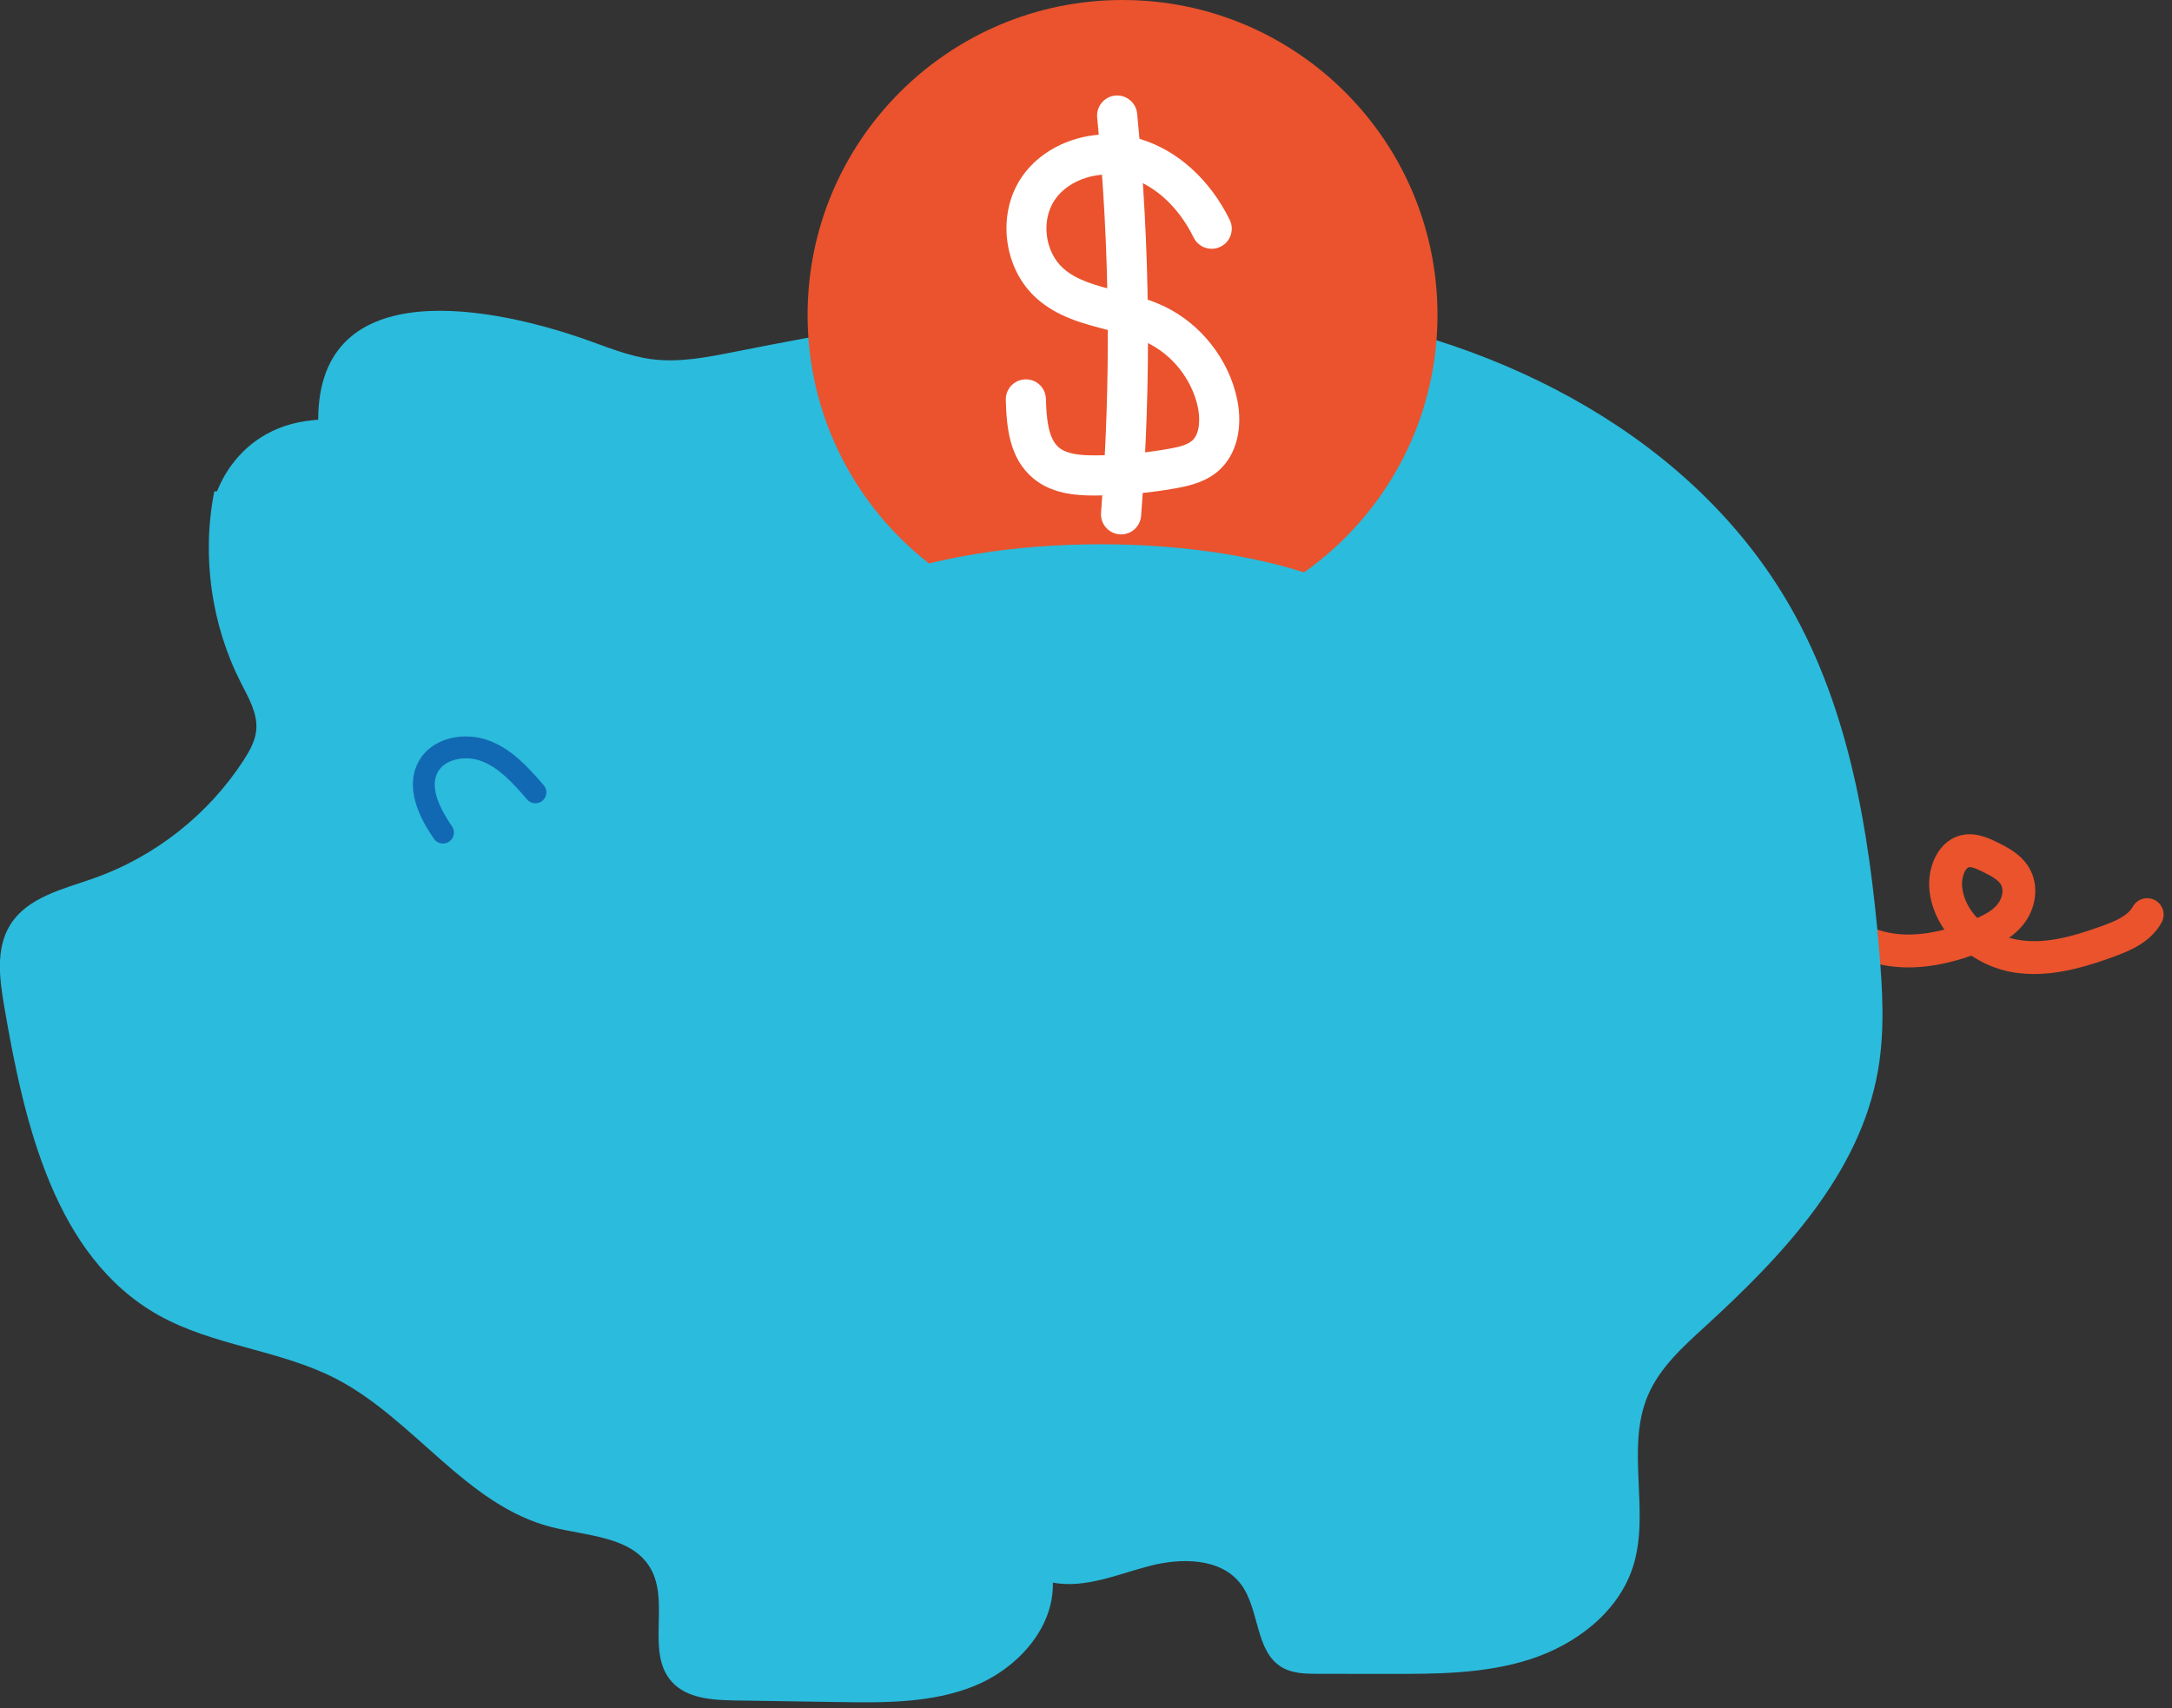 <svg id="ex5Ed7mVBrI1" xmlns="http://www.w3.org/2000/svg" xmlns:xlink="http://www.w3.org/1999/xlink" viewBox="0 0 595 468" shape-rendering="geometricPrecision" text-rendering="geometricPrecision"><rect x="0" y="0" width="595" height="468" fill="#333333" stroke="none"/><style><![CDATA[#ex5Ed7mVBrI4_tr {animation: ex5Ed7mVBrI4_tr__tr 2000ms linear infinite normal forwards}@keyframes ex5Ed7mVBrI4_tr__tr { 0% {transform: translate(655.004px,363.537px) rotate(-13.272deg);animation-timing-function: cubic-bezier(0.42,0,0.58,1)} 25% {transform: translate(655.004px,363.537px) rotate(4.353deg)} 50% {transform: translate(655.004px,363.537px) rotate(-16.902deg)} 100% {transform: translate(655.004px,363.537px) rotate(-16.902deg)}} #ex5Ed7mVBrI5_tr {animation: ex5Ed7mVBrI5_tr__tr 2000ms linear infinite normal forwards}@keyframes ex5Ed7mVBrI5_tr__tr { 0% {transform: translate(365.913px,386.772px) rotate(-4.626deg)} 25% {transform: translate(365.913px,386.772px) rotate(7.634deg)} 50% {transform: translate(365.913px,386.772px) rotate(-4.626deg)} 100% {transform: translate(365.913px,386.772px) rotate(-4.626deg)}} #ex5Ed7mVBrI6_to {animation: ex5Ed7mVBrI6_to__to 2000ms linear infinite normal forwards}@keyframes ex5Ed7mVBrI6_to__to { 0% {transform: translate(192.42px,244.566px);animation-timing-function: cubic-bezier(0.42,0,0.58,1)} 20% {transform: translate(217.135px,227.487px)} 25% {transform: translate(226.152px,221.986px)} 50% {transform: translate(192.596px,256.245px)} 100% {transform: translate(192.596px,256.245px)}} #ex5Ed7mVBrI6_tr {animation: ex5Ed7mVBrI6_tr__tr 2000ms linear infinite normal forwards}@keyframes ex5Ed7mVBrI6_tr__tr { 0% {transform: rotate(-31.324deg);animation-timing-function: cubic-bezier(0.42,0,0.58,1)} 25% {transform: rotate(7.634deg)} 50% {transform: rotate(-4.626deg)} 100% {transform: rotate(-4.626deg)}} #ex5Ed7mVBrI7_to {animation: ex5Ed7mVBrI7_to__to 2000ms linear infinite normal forwards}@keyframes ex5Ed7mVBrI7_to__to { 0% {transform: translate(415.36px,201.37px);animation-timing-function: cubic-bezier(0.42,0,0.58,1)} 25% {transform: translate(415.587px,240.11px);animation-timing-function: cubic-bezier(0.42,0,0.58,1)} 50% {transform: translate(415.36px,201.37px)} 100% {transform: translate(415.36px,201.37px)}} #ex5Ed7mVBrI8_to {animation: ex5Ed7mVBrI8_to__to 2000ms linear infinite normal forwards}@keyframes ex5Ed7mVBrI8_to__to { 0% {transform: translate(415.36px,201.37px);animation-timing-function: cubic-bezier(0.42,0,0.58,1)} 25% {transform: translate(415.587px,240.11px);animation-timing-function: cubic-bezier(0.42,0,0.58,1)} 50% {transform: translate(415.36px,201.37px)} 100% {transform: translate(415.36px,201.37px)}} #ex5Ed7mVBrI9_to {animation: ex5Ed7mVBrI9_to__to 2000ms linear infinite normal forwards}@keyframes ex5Ed7mVBrI9_to__to { 0% {transform: translate(415.36px,201.37px);animation-timing-function: cubic-bezier(0.42,0,0.58,1)} 25% {transform: translate(415.587px,240.11px);animation-timing-function: cubic-bezier(0.42,0,0.58,1)} 50% {transform: translate(415.36px,201.37px)} 100% {transform: translate(415.36px,201.37px)}} #ex5Ed7mVBrI10_tr {animation: ex5Ed7mVBrI10_tr__tr 2000ms linear infinite normal forwards}@keyframes ex5Ed7mVBrI10_tr__tr { 0% {transform: translate(238.426px,329.36px) rotate(-16.655deg);animation-timing-function: cubic-bezier(0.42,0,0.58,1)} 25% {transform: translate(238.426px,329.36px) rotate(32.687deg)} 50% {transform: translate(238.426px,329.36px) rotate(-4.534deg)} 100% {transform: translate(238.426px,329.36px) rotate(-4.534deg)}}]]></style><g transform="translate(-107.851-115.09)"><path d="M210.7,639.33c.95-.03,1.88-.01,2.37,1.03-.94.01-1.77-.23-2.37-1.03Z" fill="#fefefe"/><g id="ex5Ed7mVBrI4_tr" transform="translate(655.004,363.537) rotate(-13.272)"><path d="M672.18,382.28c-5.82,0-11.62-.79-17.1-3.22-3.38-1.5-6.68-3.84-9.44-6.8-13.62,1.48-24.81-1.44-32.53-8.54-1.83-1.68-1.95-4.53-.27-6.36s4.53-1.95,6.36-.27c5.75,5.29,13.62,6.69,20.88,6.52-1.36-3.42-1.99-7.17-1.55-11.08.74-6.66,5.62-13.34,12.46-13c3.92.2,6.89,2.66,8.86,4.29c2.34,1.95,5.89,4.89,6.96,9.55c1.14,4.95-1.06,10.56-5.49,13.96-1.42,1.09-2.93,1.9-4.48,2.52.62.37,1.25.69,1.88.97c6.7,2.97,14.36,2.84,23.78,1.73c3.59-.42,7.26-1.02,9.29-3.22c1.69-1.83,4.53-1.94,6.36-.25s1.94,4.53.25,6.36c-4.12,4.46-9.82,5.46-14.85,6.06-3.72.44-7.54.78-11.37.78Zm-21.66-33.75c-.99,0-2.73,2.21-3.04,5.01-.36,3.22.51,6.33,2.09,9.05c2.59-.5,4.67-1.15,6.27-2.38c1.6-1.24,2.55-3.3,2.21-4.81-.36-1.57-2-3.03-3.94-4.64-.98-.82-2.63-2.18-3.55-2.23-.02,0-.03,0-.04,0Z" transform="translate(-655.627,-360.899)" fill="#ea532c"/></g><g id="ex5Ed7mVBrI5_tr" transform="translate(365.913,386.772) rotate(-4.626)"><path d="M282.27,200.48c6.04,2.65,11.94,5.8,18.39,7.17c7.48,1.58,15.23.68,22.82-.2c52.79-6.1,106.85-10.37,158.58,1.76s101.51,43.19,124.04,91.32c13.77,29.43,16.47,62.76,16.62,95.25.05,11.18-.19,22.48-3.01,33.29-7.23,27.77-30.13,48.36-52.8,65.95-6.54,5.07-13.37,10.29-17.2,17.63-7.33,14.03-1.81,31.85-7.87,46.47-5.01,12.07-17.29,19.89-30.01,22.91s-26,1.96-39.02.89c-6.44-.53-12.89-1.06-19.33-1.59-3.34-.28-6.86-.61-9.61-2.52-7.14-4.94-4.8-16.36-9.46-23.68-4.85-7.62-15.65-8.54-24.55-6.97s-18.01,4.78-26.74,2.42c-.73,12.57-11.68,22.67-23.68,26.46-12.01,3.79-24.95,2.62-37.48,1.41-9.42-.91-18.84-1.82-28.26-2.73-6.17-.6-13.07-1.58-16.83-6.51-6.52-8.56,1.32-21.71-3.3-31.43-4.34-9.14-16.54-10.18-26.12-13.45-22.8-7.79-35.15-32.54-55.6-45.29-14.64-9.13-32.75-11.63-47.06-21.28-26.99-18.22-32.35-55.04-35.25-87.47-.69-7.68-1.17-16.14,3.41-22.35c5.32-7.21,15.27-8.61,23.93-10.9c17.13-4.54,32.67-14.88,43.47-28.94c1.83-2.38,3.57-4.96,4.09-7.92.79-4.51-1.37-8.95-3.11-13.18-6.86-16.63-7.97-35.58-3.08-52.89c7.45-.05,14.89-.92,22.16-2.57c2.21-.5,4.57-1.18,6-2.94c1.74-2.14,1.59-5.17,1.63-7.92.54-43.79,46.9-32.19,74.23-20.2Z" transform="translate(-365.913,-386.772)" fill="#2bbbdc"/></g><g id="ex5Ed7mVBrI6_to" transform="translate(192.42,244.566)"><g id="ex5Ed7mVBrI6_tr" transform="rotate(-31.324)"><path d="M178.24,234.1c0,0,17.52-16.69,40.52,0s0,22.69,0,22.69L178.24,234.1Z" transform="translate(-203.611,-241.736)" fill="#2bbbdc"/></g></g><g id="ex5Ed7mVBrI7_to" transform="translate(415.36,201.37)"><circle r="86.28" transform="translate(0,0)" fill="#ea532d"/></g><g id="ex5Ed7mVBrI8_to" transform="translate(415.36,201.37)"><path d="M410.99,240.11c-5.56,0-11.88-.58-16.82-4.69-6.56-5.45-7.33-13.95-7.54-21.48-.09-3.04,2.31-5.57,5.34-5.65c3.05-.12,5.57,2.31,5.65,5.34.14,5.13.55,10.81,3.58,13.34c2.29,1.9,6.3,2.15,9.94,2.14c6.74-.02,13.51-.62,20.15-1.8c2.35-.42,4.97-.97,6.41-2.26c2.16-1.93,2.18-6.13,1.54-9.14-1.6-7.55-6.91-14.32-13.88-17.66-3.23-1.55-6.92-2.5-10.84-3.51-6.74-1.73-13.71-3.53-19.44-8.63-9.07-8.09-10.97-22.89-4.24-33.01c6.53-9.81,20.17-14.3,32.45-10.7c10.24,3.01,19.24,11.1,24.68,22.19c1.34,2.73.21,6.02-2.52,7.36s-6.02.21-7.36-2.52c-4.09-8.33-10.61-14.34-17.9-16.48-7.65-2.25-16.33.44-20.2,6.24-3.75,5.63-2.65,14.2,2.4,18.7c3.73,3.33,9.14,4.72,14.86,6.19c4.25,1.09,8.65,2.23,12.85,4.24c9.98,4.78,17.6,14.48,19.88,25.3c1.69,7.98-.17,15.31-4.97,19.61-3.42,3.06-7.71,4.16-11.83,4.9-7.26,1.29-14.68,1.95-22.05,1.97-.01.01-.07.01-.14.01Z" transform="translate(-418.61,-190.638)" fill="#fff"/></g><g id="ex5Ed7mVBrI9_to" transform="translate(415.36,201.37)"><path d="M415.19,249.66c-.14,0-.29-.01-.43-.02-3.03-.23-5.29-2.88-5.06-5.91c2.79-35.96,2.43-72.39-1.06-108.28-.29-3.02,1.92-5.71,4.94-6.01c3.02-.29,5.71,1.92,6.01,4.94c3.56,36.53,3.92,73.61,1.08,110.2-.22,2.89-2.63,5.08-5.48,5.08Z" transform="translate(-415.587,-189.537)" fill="#fff"/></g><g id="ex5Ed7mVBrI10_tr" transform="translate(238.426,329.36) rotate(-16.655)"><path d="M225.63,342.96c-1.27,0-2.45-.82-2.86-2.09-1.15-3.61-4.63-14.58,1.82-21.25c5.49-5.68,14.69-4.54,20.41-.15c5.14,3.94,7.92,9.56,10.79,15.96.68,1.51,0,3.29-1.52,3.96-1.51.67-3.29,0-3.96-1.52-2.52-5.64-4.93-10.56-8.96-13.65-3.57-2.74-9.43-3.57-12.45-.44-2.67,2.76-2.8,7.75-.41,15.26.5,1.58-.37,3.27-1.95,3.77-.3.11-.61.15-.91.15Z" transform="translate(-238.426,-329.36)" fill="#1269b3"/></g><ellipse rx="86.28" ry="32.59" transform="translate(409.38 296.78)" fill="#2bbbdc"/></g></svg>